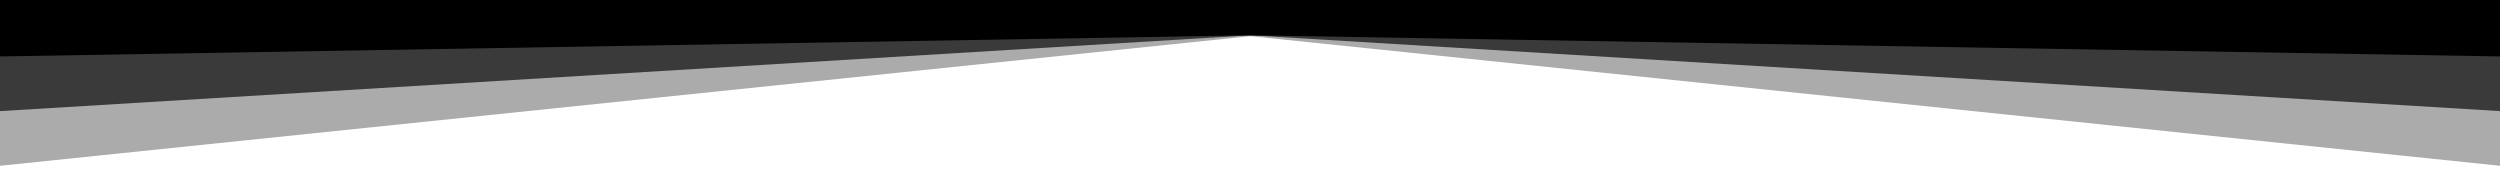 <svg xmlns="http://www.w3.org/2000/svg" viewBox="0 0 283.5 19.6" preserveAspectRatio="none">
	<path class="boldgrid-shape-fill" opacity="0.33" d="M0 0L0 18.8 141.8 4.1 283.5 18.8 283.5 0z"/>
	<path class="boldgrid-shape-fill" opacity="0.66" d="M0 0L0 12.6 141.8 4 283.5 12.6 283.5 0z"/>
	<path class="boldgrid-shape-fill" d="M0 0L0 6.4 141.8 4 283.5 6.4 283.5 0z"/>
	<path class="boldgrid-shape-fill" d="M0 0L0 1.2 141.8 4 283.5 1.2 283.5 0z"/>
</svg>